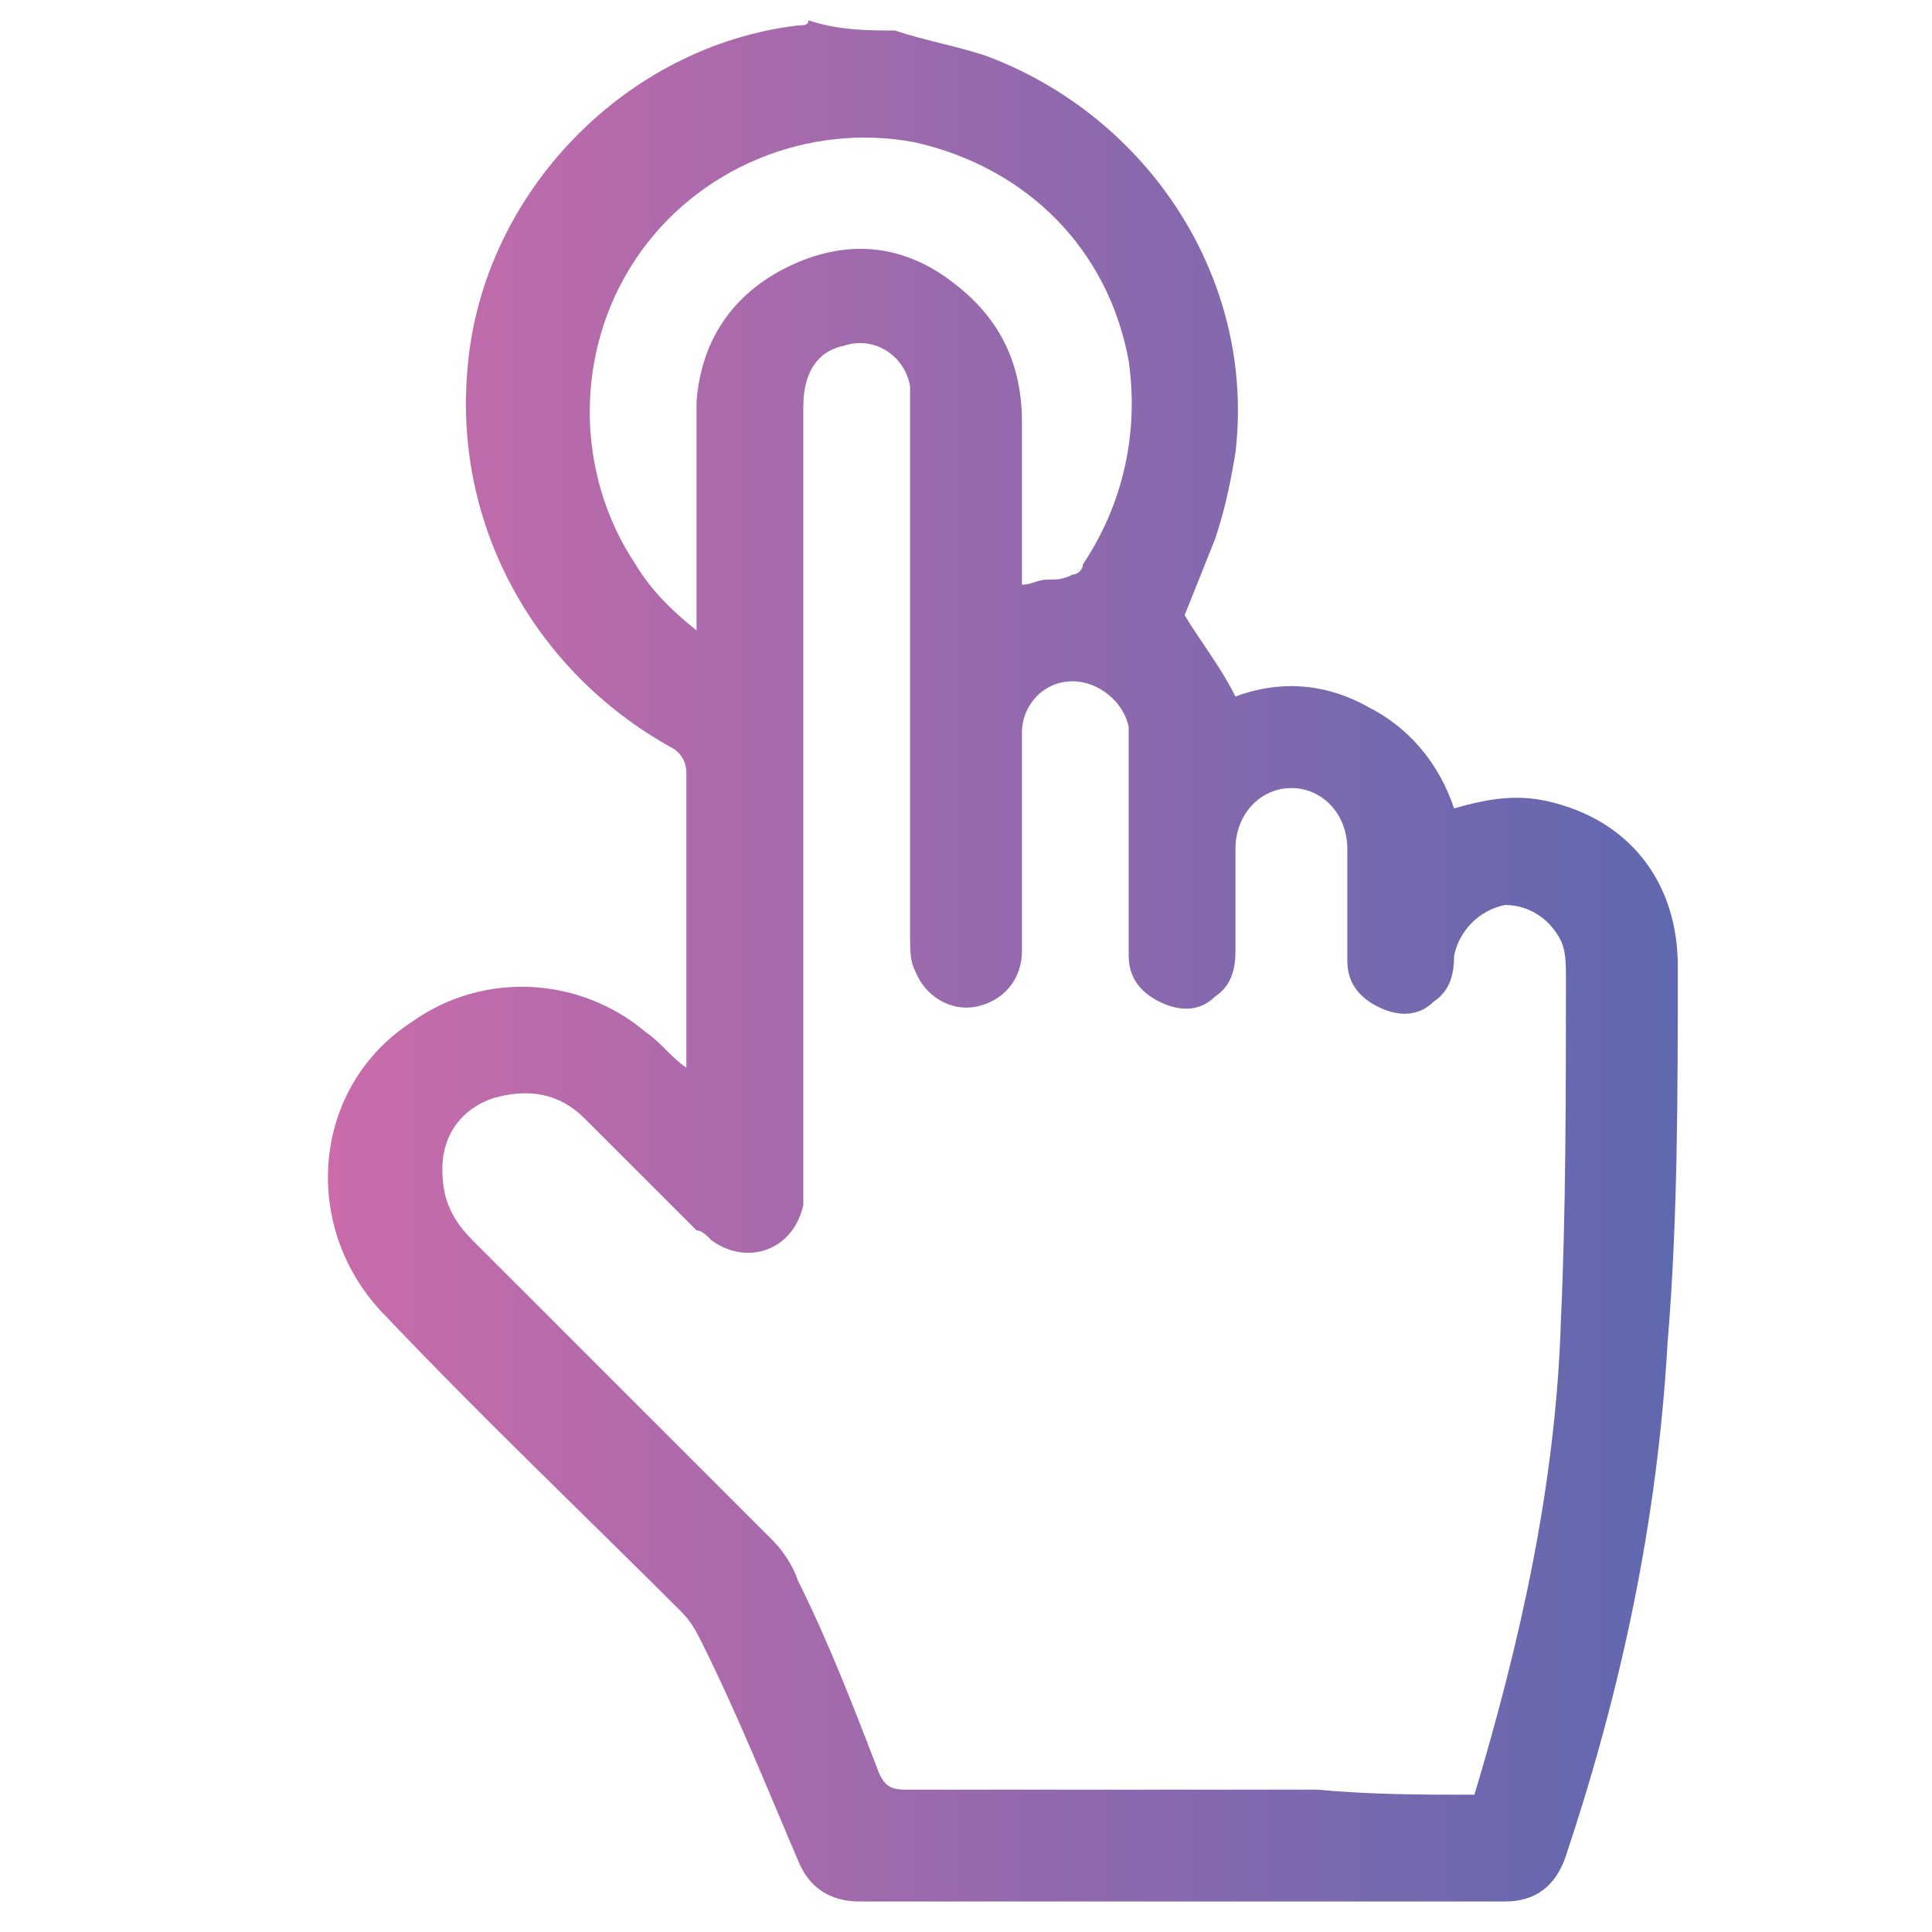 <?xml version="1.0" encoding="utf-8"?>
<!-- Generator: Adobe Illustrator 24.0.1, SVG Export Plug-In . SVG Version: 6.00 Build 0)  -->
<svg version="1.1" id="Layer_1" xmlns="http://www.w3.org/2000/svg" xmlns:xlink="http://www.w3.org/1999/xlink" x="0px" y="0px"
	 viewBox="0 0 38 38" style="enable-background:new 0 0 38 38;" xml:space="preserve">
<style type="text/css">
	.st0{fill:url(#SVGID_1_);}
</style>
<linearGradient id="SVGID_1_" gradientUnits="userSpaceOnUse" x1="6.551" y1="18.987" x2="33.009" y2="18.987">
	<stop  offset="0" style="stop-color:#CA6BAA"/>
	<stop  offset="1" style="stop-color:#5F68B0"/>
</linearGradient>
<path class="st0" d="M17.6,0.6c0.6,0.2,1.2,0.3,1.8,0.5c3.2,1.2,5.3,4.4,4.9,7.8c-0.1,0.6-0.2,1.1-0.4,1.7c-0.2,0.5-0.4,1-0.6,1.5
	c0.3,0.5,0.7,1,1,1.6c0.8-0.3,1.7-0.3,2.6,0.2c0.8,0.4,1.4,1.1,1.7,2c0.7-0.2,1.3-0.3,2-0.1c1.5,0.4,2.4,1.6,2.4,3.2
	c0,2.5,0,5-0.2,7.4c-0.2,3.5-0.9,6.8-2,10.1c-0.2,0.6-0.6,0.9-1.2,0.9c-4.2,0-8.4,0-12.7,0c-0.6,0-1-0.3-1.2-0.8
	c-0.6-1.4-1.2-2.9-1.9-4.3c-0.1-0.2-0.2-0.4-0.4-0.6c-1.9-1.9-3.9-3.8-5.8-5.8c-1.7-1.7-1.5-4.5,0.5-5.8c1.4-1,3.3-0.9,4.6,0.2
	c0.3,0.2,0.5,0.5,0.8,0.7c0-0.2,0-0.2,0-0.3c0-1.8,0-3.6,0-5.5c0-0.2-0.1-0.4-0.3-0.5c-2.7-1.5-4.3-4.4-4-7.5
	c0.3-3.4,3.1-6.3,6.5-6.7c0.1,0,0.2,0,0.2-0.1C16.5,0.6,17.1,0.6,17.6,0.6z M29,35.3c0.9-3,1.6-6.1,1.7-9.3c0.1-2.2,0.1-4.5,0.1-6.8
	c0-0.2,0-0.5-0.1-0.7c-0.2-0.4-0.6-0.7-1.1-0.7c-0.5,0.1-0.9,0.5-1,1c0,0.4-0.1,0.7-0.4,0.9c-0.3,0.3-0.7,0.3-1.1,0.1
	c-0.4-0.2-0.6-0.5-0.6-0.9c0-0.7,0-1.4,0-2.2c0-0.7-0.5-1.2-1.1-1.2c-0.6,0-1.1,0.5-1.1,1.2c0,0.7,0,1.3,0,2c0,0.4-0.1,0.7-0.4,0.9
	c-0.3,0.3-0.7,0.3-1.1,0.1c-0.4-0.2-0.6-0.5-0.6-0.9c0-1.2,0-2.4,0-3.6c0-0.3,0-0.6,0-0.9c-0.1-0.5-0.6-0.9-1.1-0.9
	c-0.6,0-1,0.5-1,1c0,0.1,0,0.3,0,0.4c0,1.3,0,2.6,0,3.9c0,0.6-0.4,1-0.9,1.1c-0.5,0.1-1-0.2-1.2-0.7c-0.1-0.2-0.1-0.4-0.1-0.7
	c0-3.4,0-6.8,0-10.2c0-0.2,0-0.4,0-0.6c-0.1-0.6-0.7-1-1.3-0.8c-0.5,0.1-0.8,0.5-0.8,1.2c0,5.1,0,10.1,0,15.2c0,0.2,0,0.3,0,0.5
	c-0.2,0.9-1.1,1.2-1.8,0.7c-0.1-0.1-0.2-0.2-0.3-0.2c-0.7-0.7-1.4-1.4-2.2-2.2c-0.5-0.5-1.1-0.6-1.8-0.4c-0.6,0.2-1,0.7-1,1.4
	c0,0.6,0.2,1,0.6,1.4c2,2,3.9,3.9,5.9,5.9c0.2,0.2,0.4,0.5,0.5,0.8c0.6,1.2,1.1,2.5,1.6,3.8c0.1,0.2,0.2,0.3,0.5,0.3
	c2.7,0,5.4,0,8.1,0C27,35.3,28,35.3,29,35.3z M20.1,11.5c0.2,0,0.3-0.1,0.5-0.1c0.2,0,0.3,0,0.5-0.1c0.1,0,0.2-0.1,0.2-0.2
	c0.8-1.2,1.1-2.6,0.9-4c-0.4-2.2-2-3.8-4.2-4.3c-2.1-0.4-4.3,0.5-5.5,2.3c-1.2,1.8-1.2,4.2,0,6c0.3,0.5,0.7,0.9,1.2,1.3
	c0-0.2,0-0.3,0-0.4c0-1.4,0-2.7,0-4.1c0.1-1.3,0.8-2.2,1.9-2.7c1.1-0.5,2.2-0.4,3.2,0.4c0.9,0.7,1.3,1.6,1.3,2.7
	C20.1,9.3,20.1,10.4,20.1,11.5z"/>
</svg>
